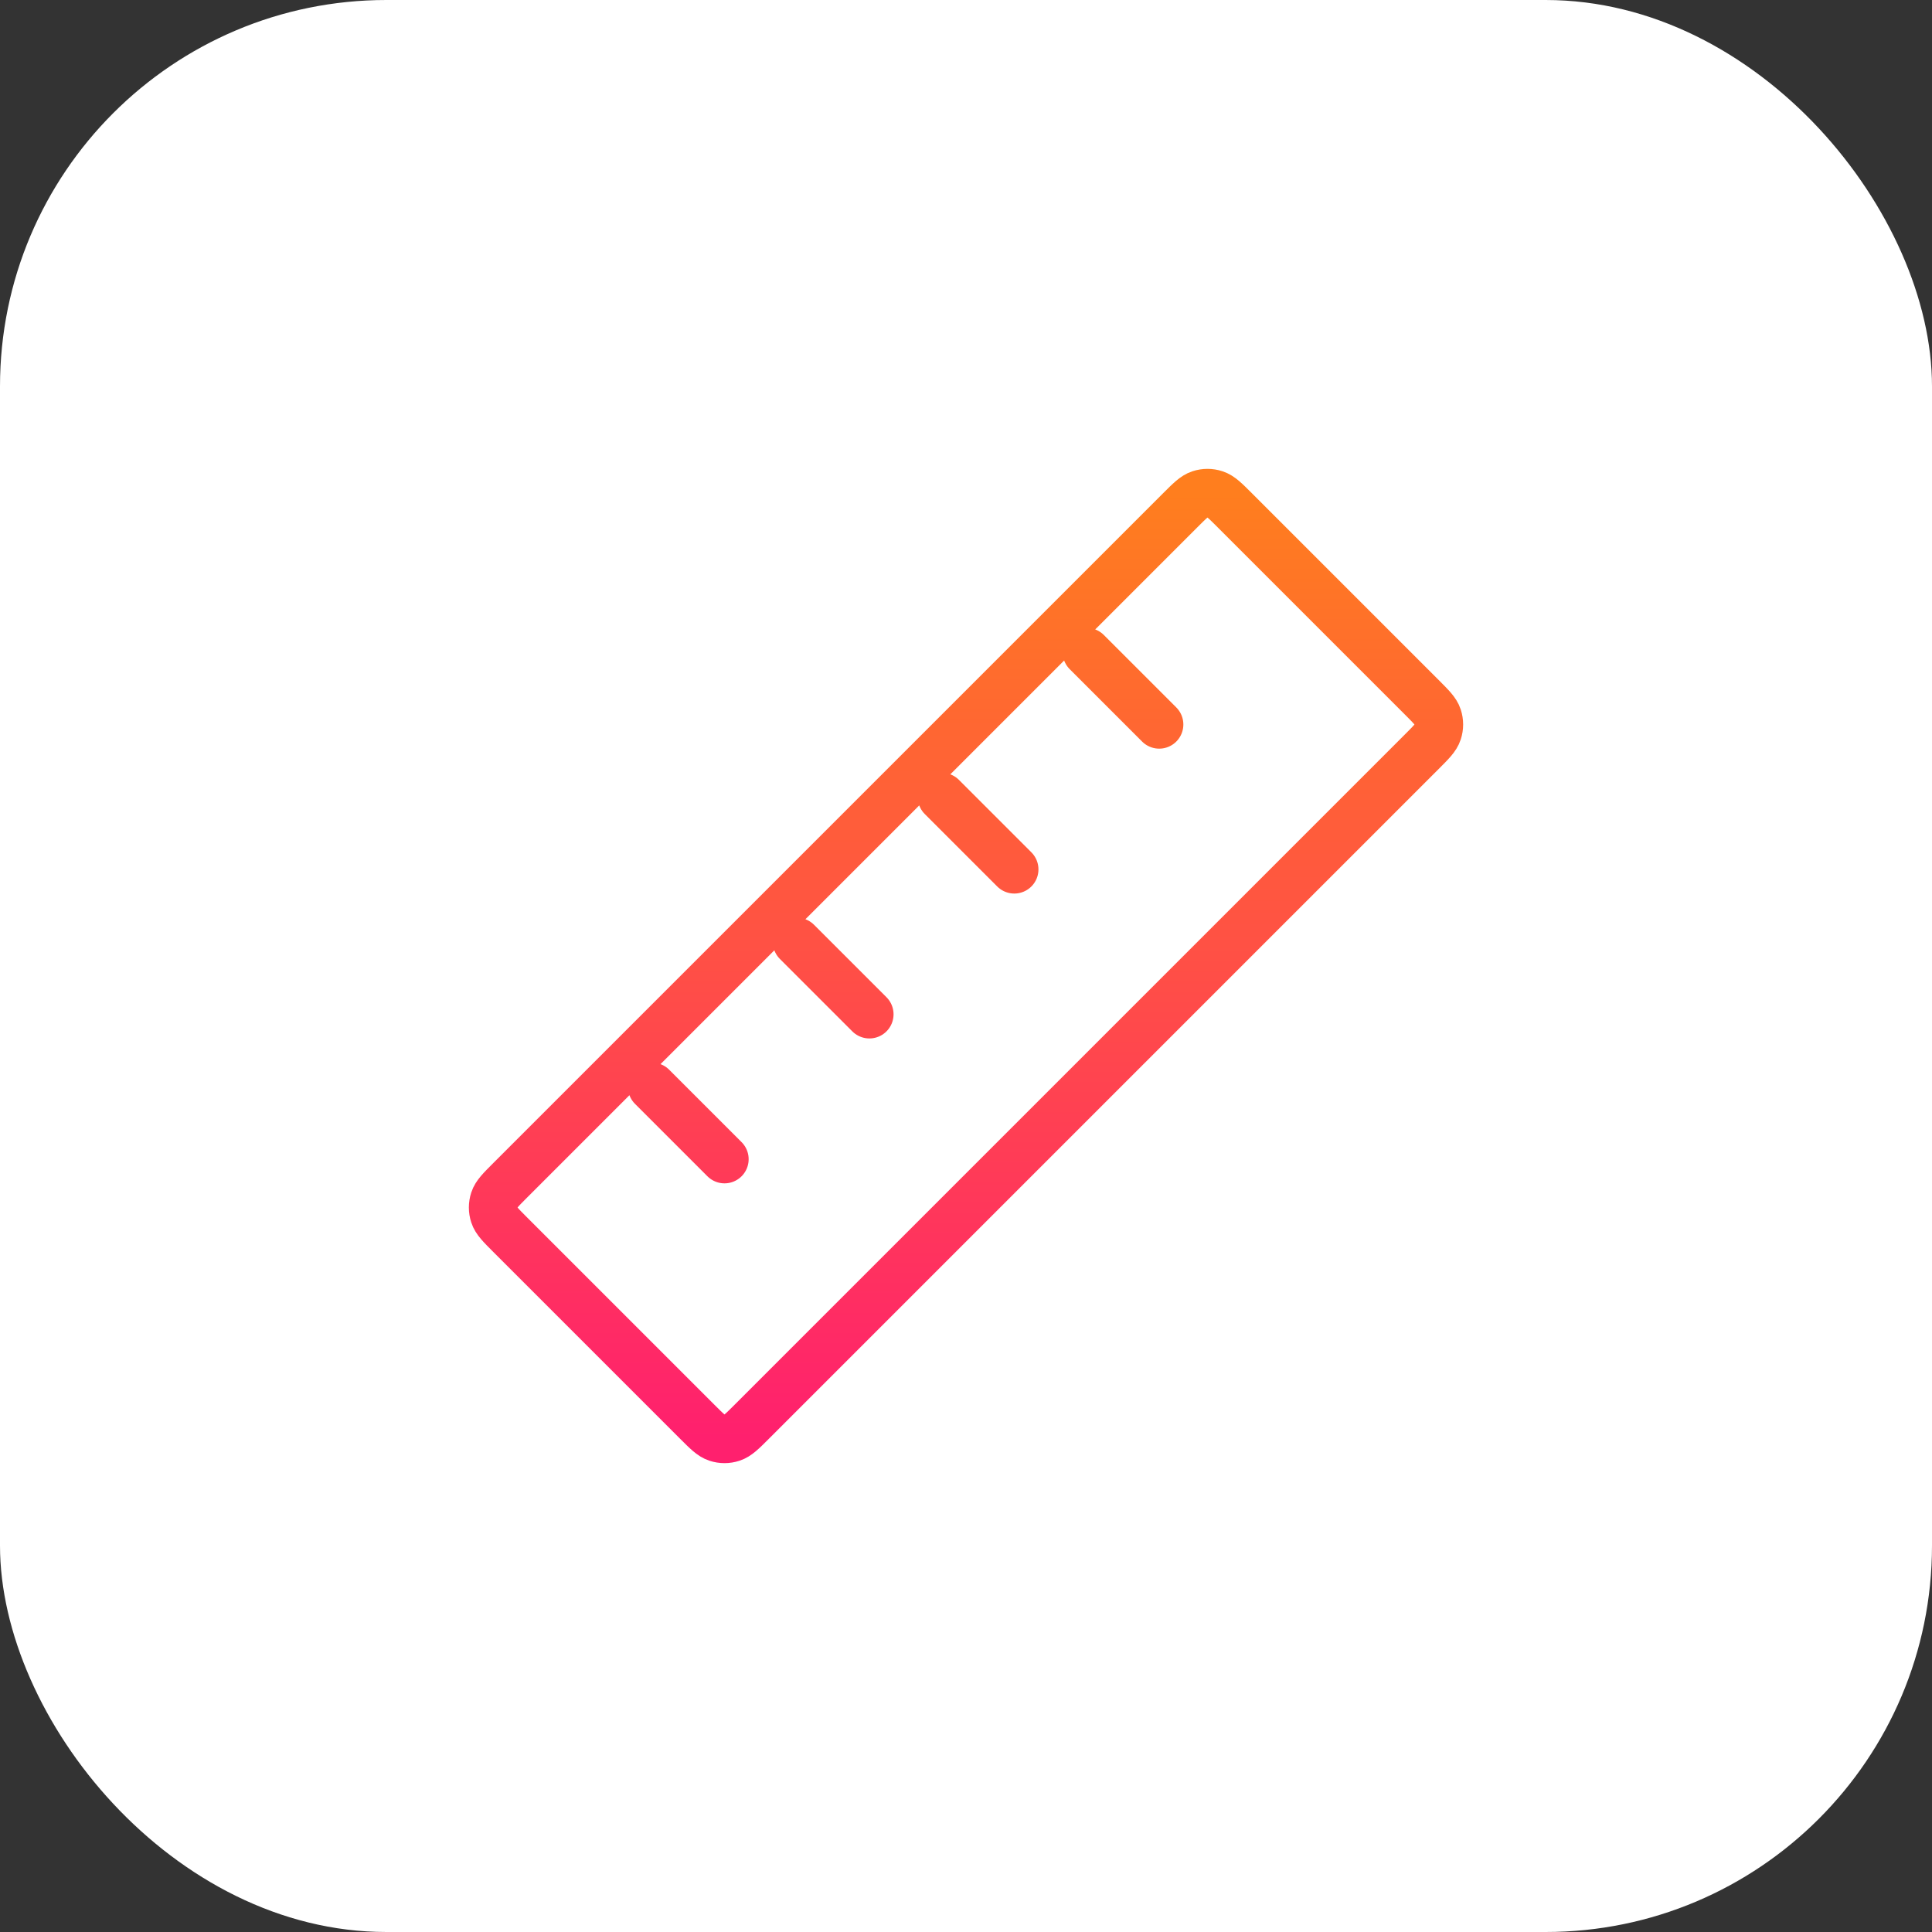 <svg width="40" height="40" viewBox="0 0 40 40" fill="none" xmlns="http://www.w3.org/2000/svg">
<rect x="0" y="0" width="40" height="40" fill="#333333" stroke="none"/>
<rect width="40" height="40" rx="8" fill="white"/>
<path d="M22.5 13.5L24 15M19.5 16.5L21 18M16.5 19.5L18 21M13.5 22.5L15 24M10.566 25.566L14.434 29.434C14.632 29.632 14.731 29.731 14.845 29.768C14.946 29.801 15.054 29.801 15.154 29.768C15.269 29.731 15.368 29.632 15.566 29.434L29.434 15.566C29.632 15.368 29.731 15.269 29.768 15.154C29.801 15.054 29.801 14.946 29.768 14.845C29.731 14.731 29.632 14.632 29.434 14.434L25.566 10.566C25.368 10.368 25.269 10.269 25.154 10.232C25.054 10.199 24.946 10.199 24.845 10.232C24.731 10.269 24.632 10.368 24.434 10.566L10.566 24.434C10.368 24.632 10.269 24.731 10.232 24.845C10.199 24.946 10.199 25.054 10.232 25.154C10.269 25.269 10.368 25.368 10.566 25.566Z" stroke="url(#paint0_linear_54620_26760)" stroke-linecap="round" stroke-linejoin="round"/>
<defs>
<linearGradient id="paint0_linear_54620_26760" x1="20" y1="10.207" x2="20" y2="29.793" gradientUnits="userSpaceOnUse">
<stop stop-color="#FF7E1E"/>
<stop offset="1" stop-color="#FF206E"/>
</linearGradient>
</defs>
</svg>
